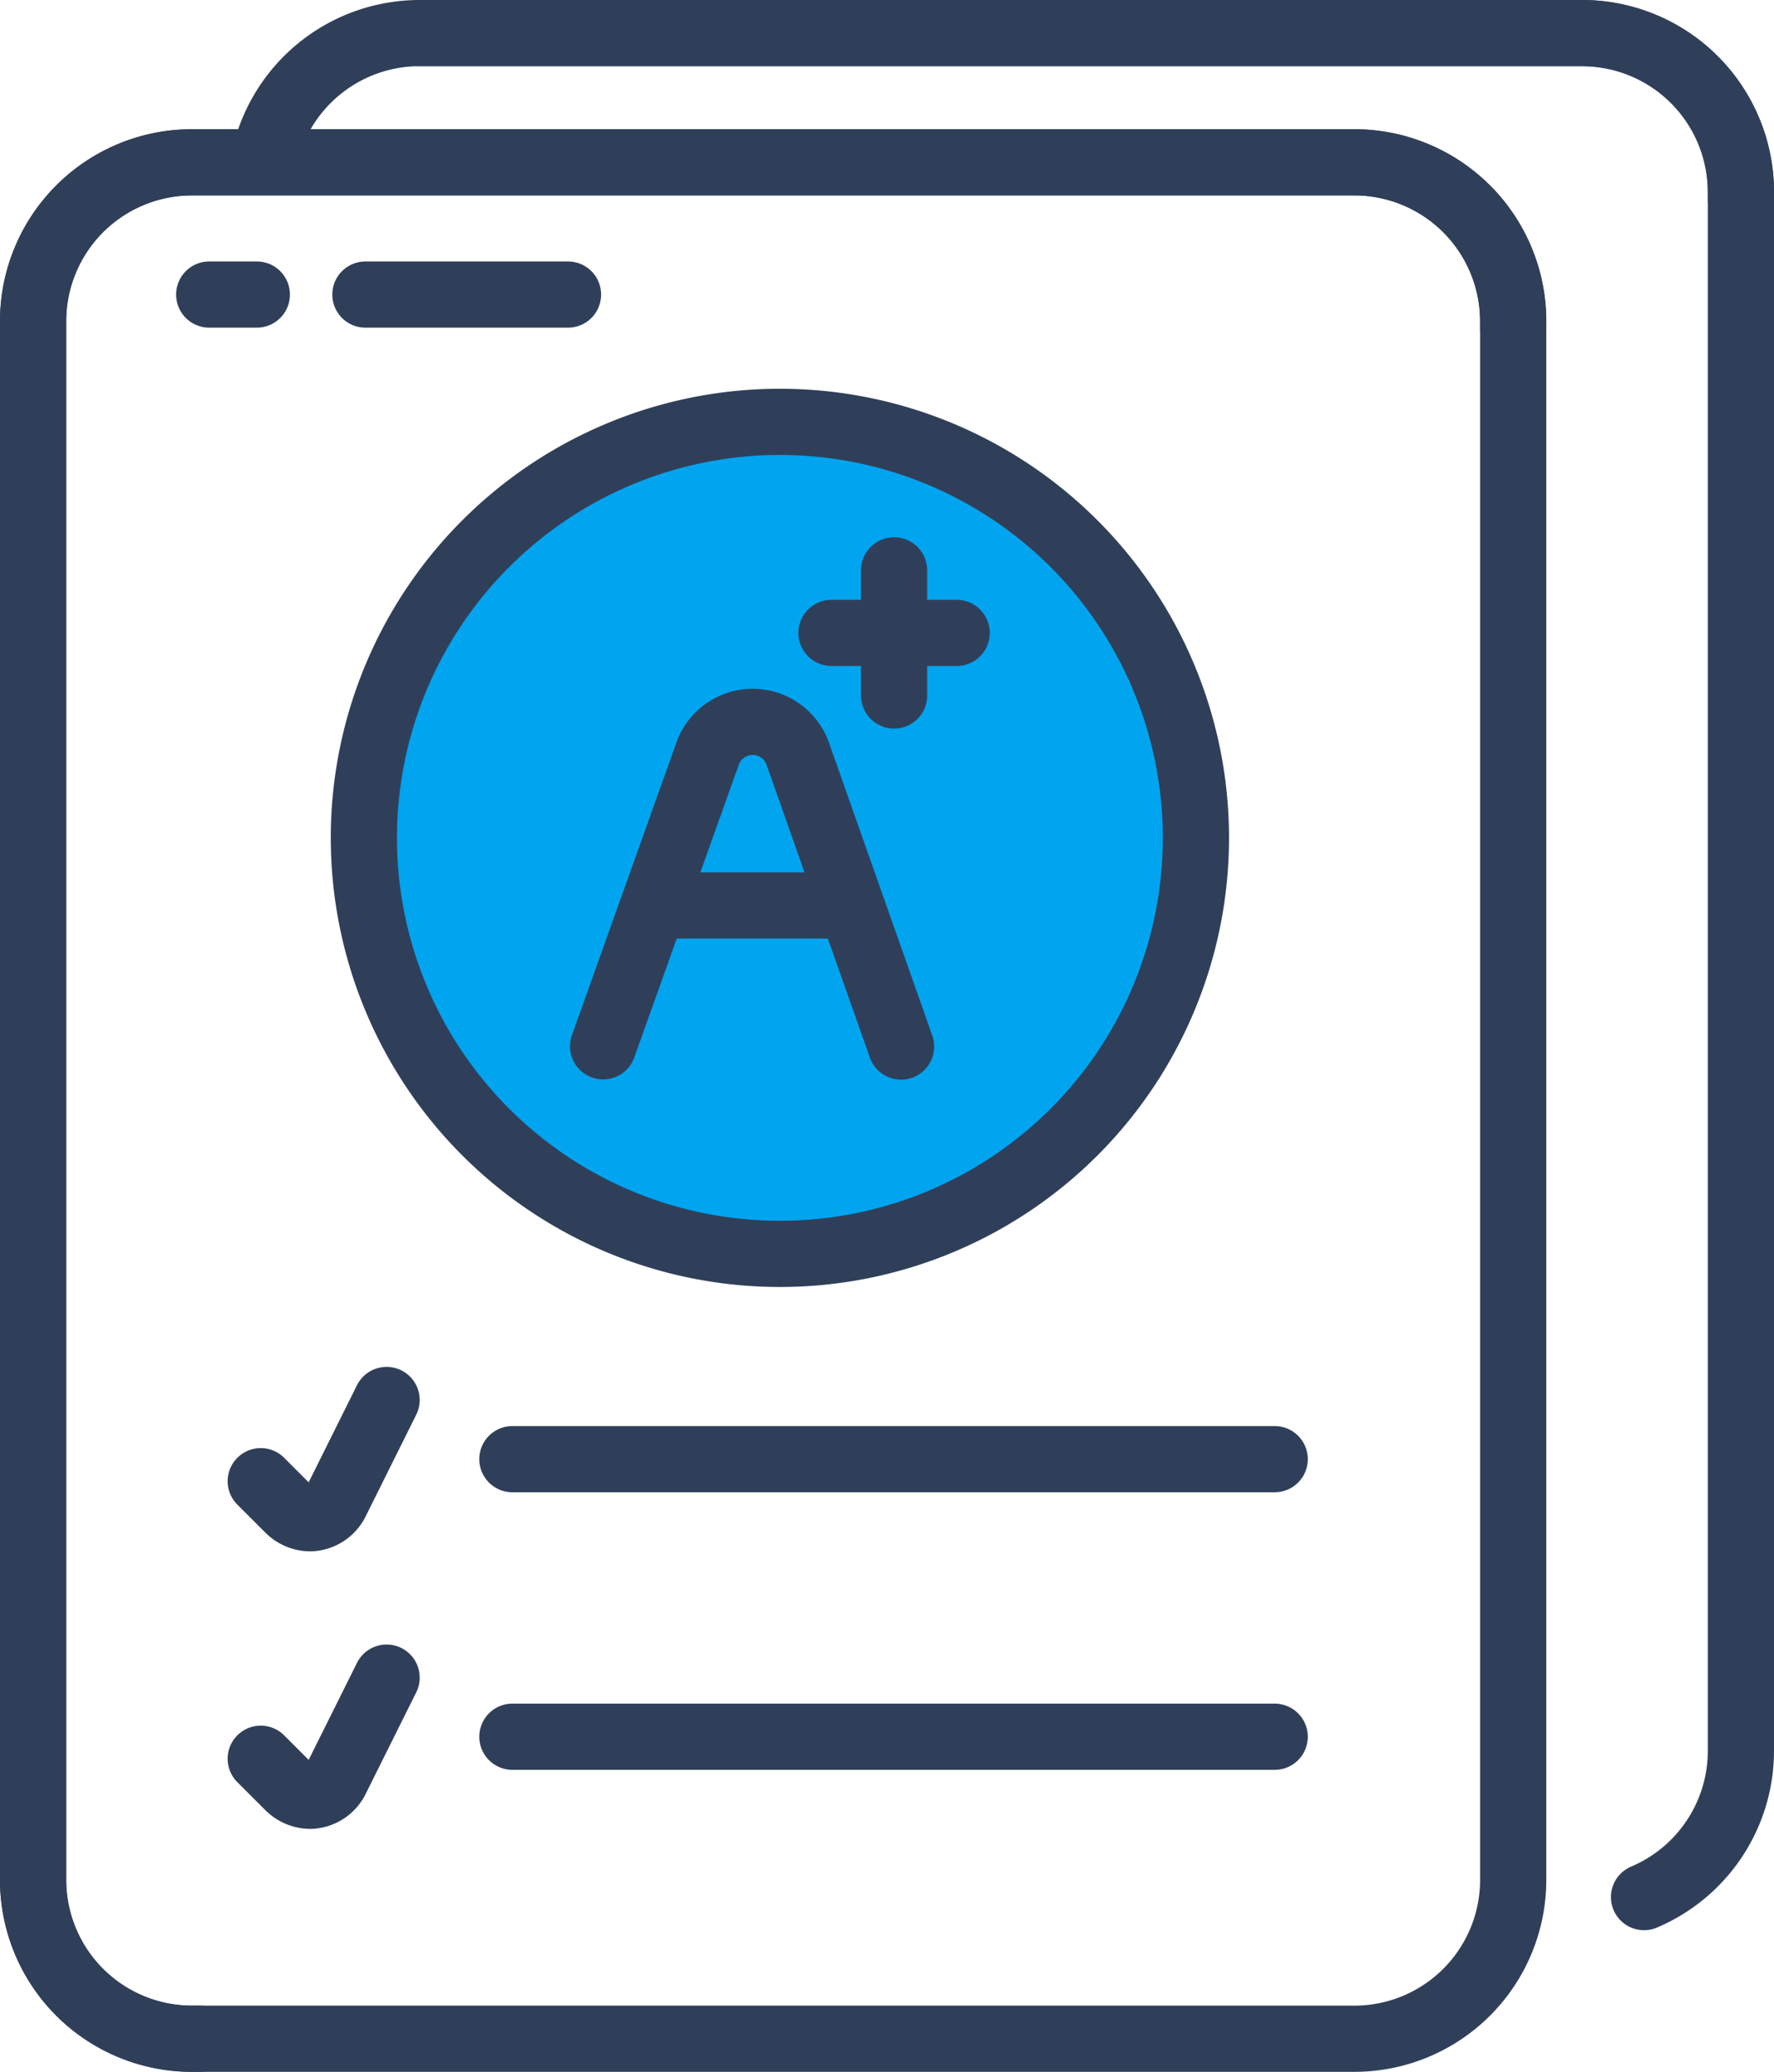 <svg xmlns="http://www.w3.org/2000/svg" xmlns:xlink="http://www.w3.org/1999/xlink" width="53.6" height="62.602" viewBox="0 0 53.6 62.602">
  <defs>
    <clipPath id="clip-path">
      <rect id="사각형_24643" data-name="사각형 24643" width="53.6" height="62.602" transform="translate(0 0)" fill="none"/>
    </clipPath>
  </defs>
  <g id="그룹_20369" data-name="그룹 20369" transform="translate(0 0)">
    <g id="그룹_20368" data-name="그룹 20368" clip-path="url(#clip-path)">
      <path id="패스_8771" data-name="패스 8771" d="M36.134,25.317A12.57,12.57,0,1,1,23.563,12.746,12.571,12.571,0,0,1,36.134,25.317" fill="#00a4ef"/>
      <path id="패스_8772" data-name="패스 8772" d="M52.6,6.033V5.79A4.8,4.8,0,0,0,47.81,1H12.67" fill="none" stroke="#303f59" stroke-linecap="round" stroke-linejoin="round" stroke-width="2"/>
      <path id="패스_8773" data-name="패스 8773" d="M49.673,57.32A4.8,4.8,0,0,0,52.6,52.907V5.79A4.8,4.8,0,0,0,47.811,1H12.671A4.8,4.8,0,0,0,8.079,4.426" fill="none" stroke="#303f59" stroke-linecap="round" stroke-linejoin="round" stroke-width="2"/>
      <path id="패스_8774" data-name="패스 8774" d="M36.134,25.317A12.57,12.57,0,1,1,23.563,12.746,12.571,12.571,0,0,1,36.134,25.317Z" fill="none" stroke="#303f59" stroke-linecap="round" stroke-linejoin="round" stroke-width="2"/>
      <path id="패스_8775" data-name="패스 8775" d="M27.225,31.621l-3.131-8.876c0-.01-.009-.021-.013-.033a1.445,1.445,0,0,0-1.34-.9h0a1.444,1.444,0,0,0-1.339.9c0,.01-.008.019-.011.028l-3.168,8.874m6.923-4.256H20.179" fill="none" stroke="#303f59" stroke-linecap="round" stroke-linejoin="round" stroke-width="2"/>
      <line id="선_196" data-name="선 196" y2="3.782" transform="translate(27.014 17.232)" fill="none" stroke="#303f59" stroke-linecap="round" stroke-linejoin="round" stroke-width="2"/>
      <line id="선_197" data-name="선 197" x1="3.782" transform="translate(25.123 19.123)" fill="none" stroke="#303f59" stroke-linecap="round" stroke-linejoin="round" stroke-width="2"/>
      <line id="선_198" data-name="선 198" x2="23.033" transform="translate(15.481 44.088)" fill="none" stroke="#303f59" stroke-linecap="round" stroke-linejoin="round" stroke-width="2"/>
      <line id="선_199" data-name="선 199" x2="23.033" transform="translate(15.481 52.475)" fill="none" stroke="#303f59" stroke-linecap="round" stroke-linejoin="round" stroke-width="2"/>
      <path id="패스_8776" data-name="패스 8776" d="M17.162,8.9H11.04" fill="none" stroke="#303f59" stroke-linecap="round" stroke-linejoin="round" stroke-width="2"/>
      <path id="패스_8777" data-name="패스 8777" d="M7.76,8.9H6.321" fill="none" stroke="#303f59" stroke-linecap="round" stroke-linejoin="round" stroke-width="2"/>
      <path id="패스_8778" data-name="패스 8778" d="M7.878,44.754l.848.848a.927.927,0,0,0,.656.271h.01a.9.9,0,0,0,.771-.523L11.681,42.3" fill="none" stroke="#303f59" stroke-linecap="round" stroke-linejoin="round" stroke-width="2"/>
      <path id="패스_8779" data-name="패스 8779" d="M7.878,53.14l.848.848a.931.931,0,0,0,.656.271h.01a.9.9,0,0,0,.771-.522l1.518-3.048" fill="none" stroke="#303f59" stroke-linecap="round" stroke-linejoin="round" stroke-width="2"/>
      <path id="패스_8780" data-name="패스 8780" d="M45.719,9.937V9.694a4.8,4.8,0,0,0-4.79-4.79H5.789A4.8,4.8,0,0,0,1,9.694V56.812A4.8,4.8,0,0,0,5.789,61.6h.245" fill="none" stroke="#303f59" stroke-linecap="round" stroke-linejoin="round" stroke-width="2"/>
      <path id="패스_8781" data-name="패스 8781" d="M40.93,4.905H5.79A4.8,4.8,0,0,0,1,9.695V56.812A4.8,4.8,0,0,0,5.79,61.6H40.93a4.8,4.8,0,0,0,4.79-4.79V9.695A4.8,4.8,0,0,0,40.93,4.905Z" fill="none" stroke="#303f59" stroke-linecap="round" stroke-linejoin="round" stroke-width="2"/>
    </g>
  </g>
</svg>
